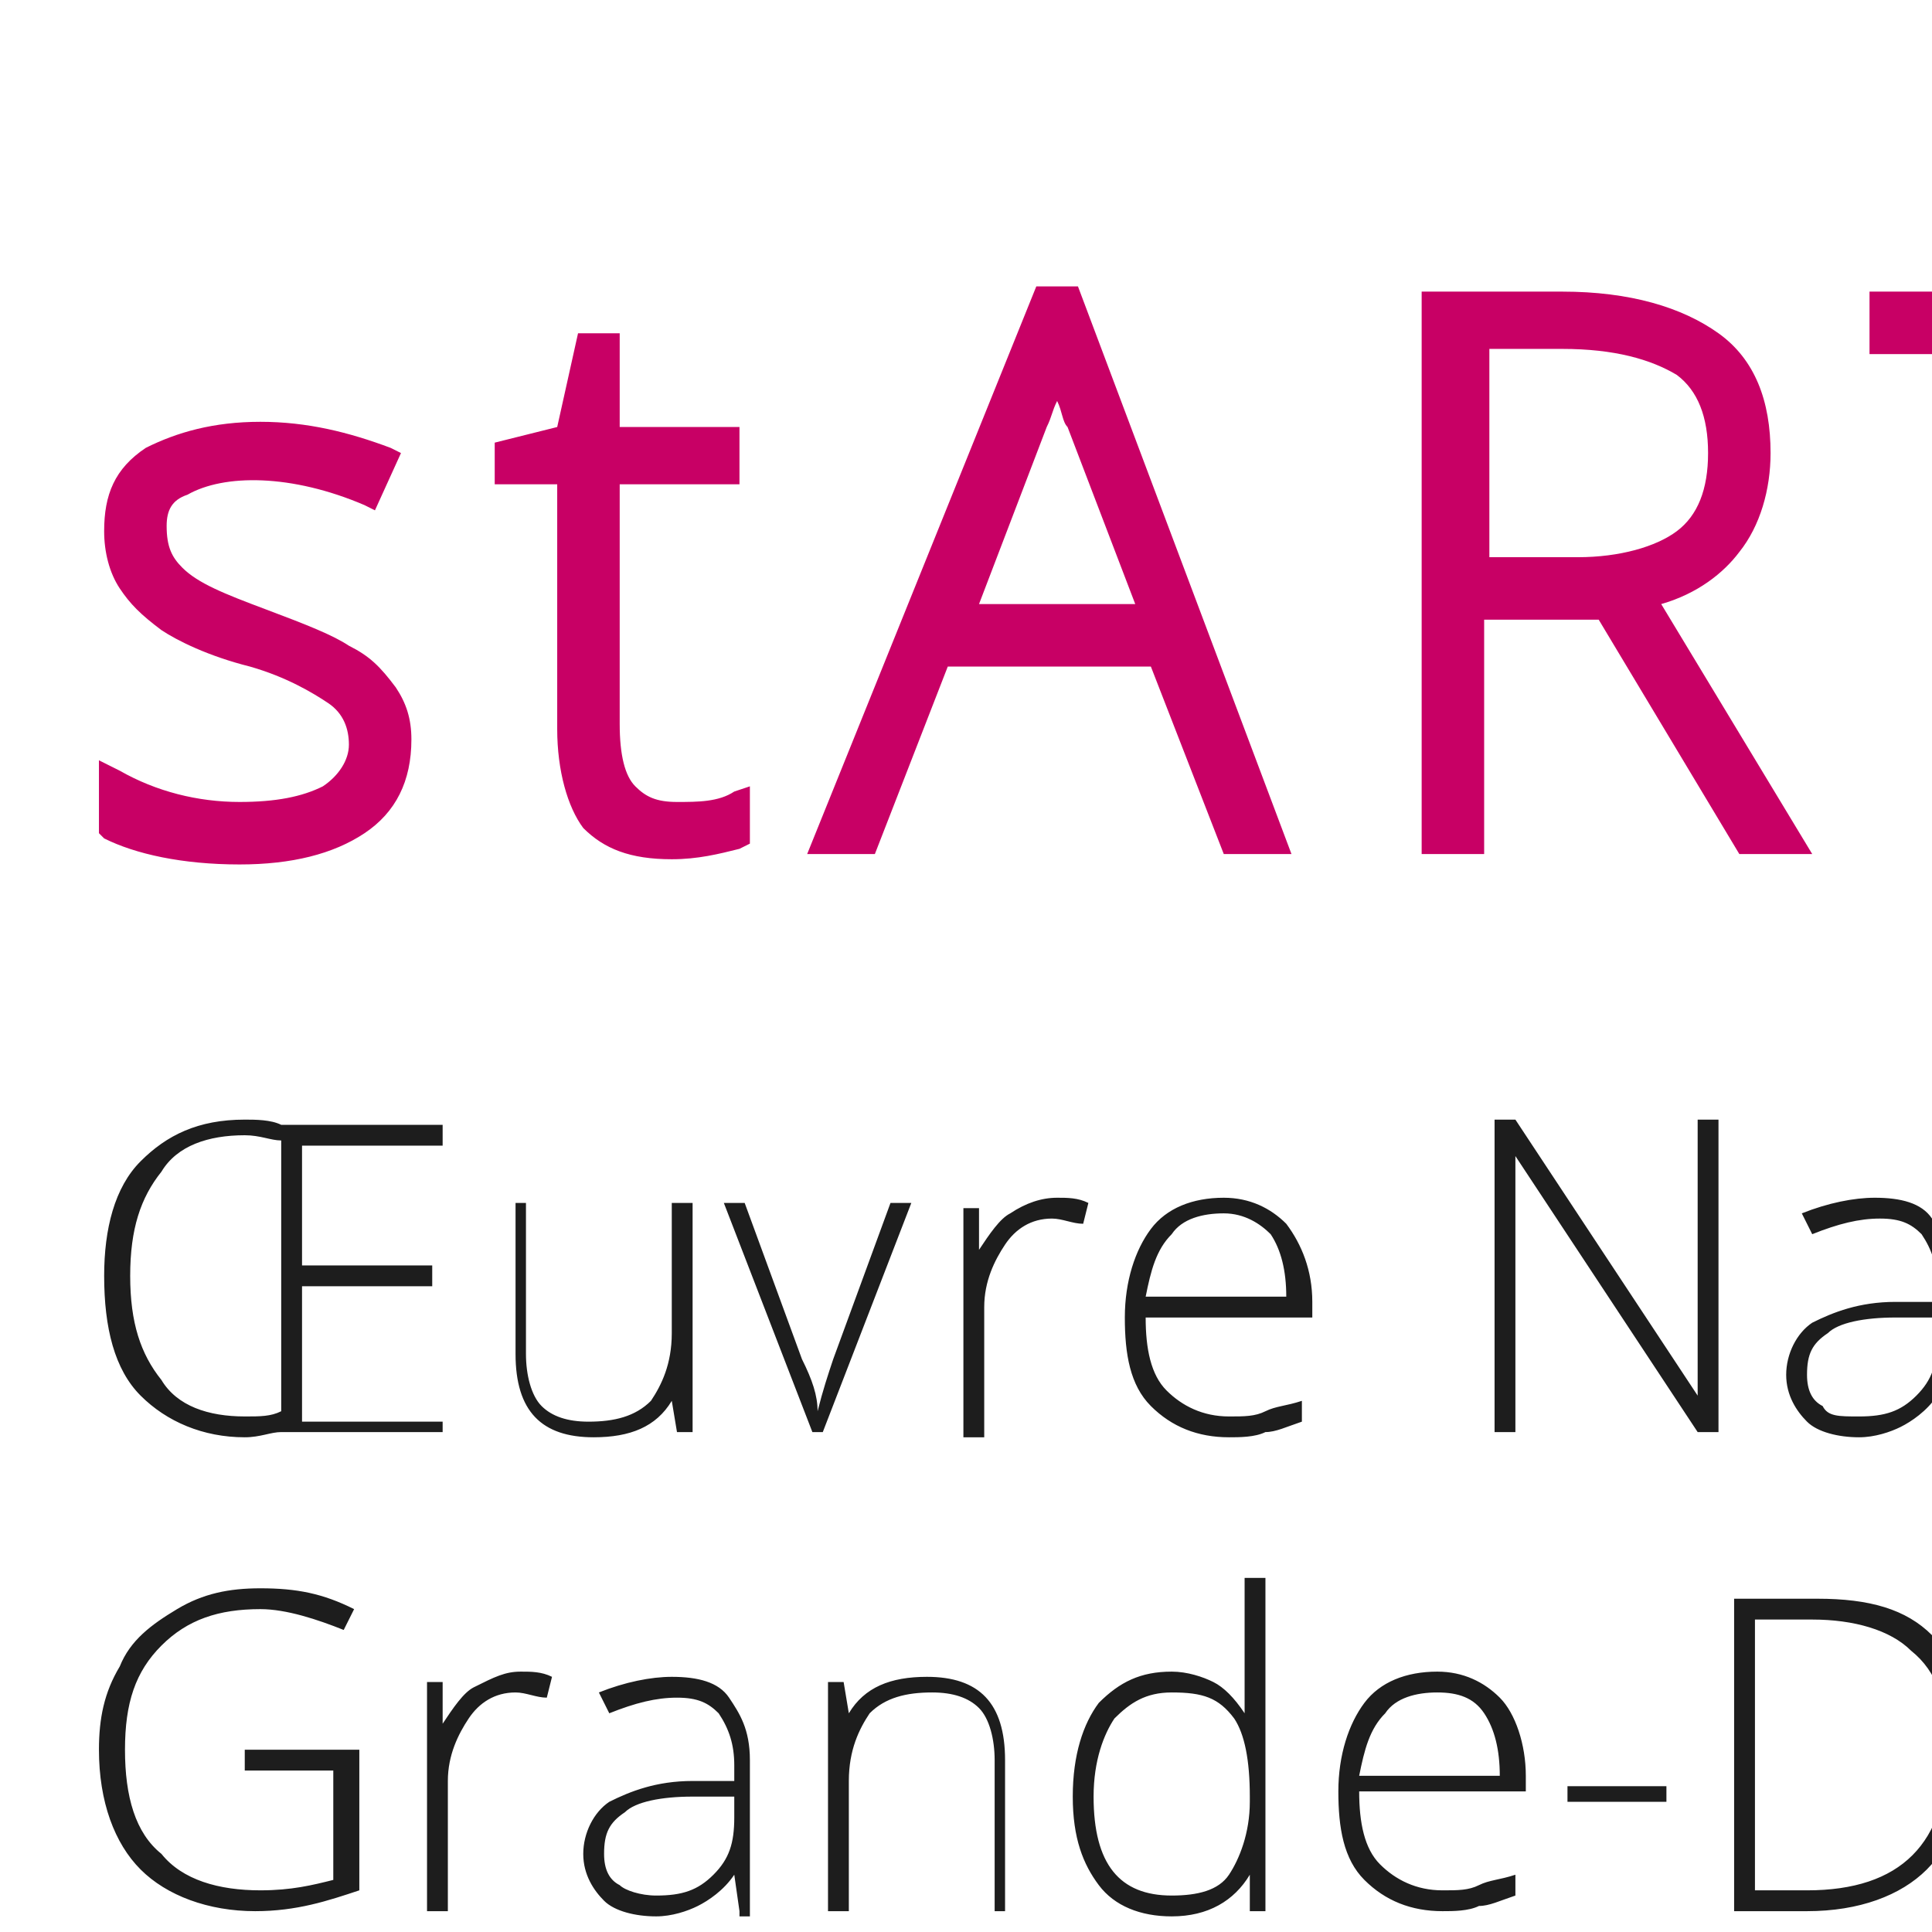 <?xml version="1.0" encoding="UTF-8"?>
<svg preserveAspectRatio="xMidYMid slice" width="2px" height="2px" xmlns="http://www.w3.org/2000/svg" viewBox="0 0 177.7 37.1">
  <path d="m12.2 36.2c.8.3 1.6.5 2.4.7 1.3.1 2.7.2 4 .2 1.4 0 2.8-.1 4.2-.2.8-.2 1.6-.4 2.4-.7-4.5.5-8.9.5-13 0zm-3.1-1.5c.4.3.9.5 1.3.7 2.9.5 6 .8 9.2.8 2.1 0 4.3-.1 6.5-.4.5-.2 1-.4 1.4-.7-6.6 1.1-12.8.7-18.4-.4zm-2.3-1.6c.3.3.6.5 1 .7 4 .9 8.3 1.5 12.9 1.5 2.4 0 4.9-.2 7.4-.5.4-.2.7-.4 1.1-.6-8.3 1.4-15.9.6-22.4-1.1z" fill="#c80065"></path>
  <path d="m5.1 31.6.7.7c4.7 1.4 10.1 2.3 15.8 2.3 2.5 0 5.1-.2 7.8-.6.3-.2.5-.4.8-.6-9.3 1.6-17.9.4-25.1-1.8z" fill="#c80065"></path>
  <path d="m3.8 30c.2.2.3.4.5.7 5.3 1.8 11.6 3.1 18.3 3.1 2.6 0 5.2-.2 7.9-.6l.6-.6c-10.3 1.7-19.7 0-27.3-2.6z" fill="#c80065"></path>
  <path d="m2.7 28.4c.1.2.2.4.4.6 5.8 2.2 12.8 3.9 20.5 3.9 2.5 0 5.1-.2 7.8-.6l.6-.6c-11.2 1.9-21.4-.3-29.3-3.3z" fill="#c80065"></path>
  <path d="m1.9 26.9.3.6c6.1 2.5 13.8 4.6 22.4 4.6 2.5 0 5-.2 7.6-.6.2-.2.3-.4.5-.5-12 1.9-22.8-.8-30.8-4.1z" fill="#c80065"></path>
  <path d="m1.2 25.4c.1.2.1.4.2.6 6.4 2.8 14.8 5.3 24.2 5.3 2.4 0 4.8-.2 7.3-.5.1-.2.3-.4.4-.5-12.7 1.9-24-1.3-32.1-4.9z" fill="#c80065"></path>
  <path d="m.7 23.8c.1.2.1.4.2.6 6.5 3.1 15.5 6 25.8 6 2.2 0 4.5-.1 6.9-.5.1-.2.3-.4.4-.5-13.4 2-25.3-1.7-33.3-5.6z" fill="#c80065"></path>
  <path d="m.4 22.4c0 .2.1.4.1.6 6.6 3.3 16.2 6.7 27.2 6.7 2.1 0 4.2-.1 6.4-.4.1-.2.2-.3.3-.5-13.9 1.8-26.1-2.5-34-6.4z" fill="#c80065"></path>
  <path d="m.2 21.5c6.7 3.5 16.7 7.4 28.4 7.4 1.9 0 3.9-.1 5.9-.3.1-.2.2-.3.3-.5-14.4 1.7-27-3-34.7-7.1.1.1.1.3.1.5z" fill="#c80065"></path>
  <path d="m.1 20c3.6 1.9 8.2 4.1 13.8 5.7-.3-.2-.6-.5-.9-.7-5.2-1.6-9.6-3.7-13-5.5 0 .2.1.4.1.5zm35.2 7.2c-5 .5-9.7.3-14.1-.4l-1.2.3c3.1.6 6.3.9 9.8.9 1.7 0 3.5-.1 5.3-.3 0-.1.1-.3.2-.5zm-35.3-8.6c3.1 1.8 7.2 3.8 12.2 5.4-.2-.2-.3-.4-.4-.6-4.8-1.6-8.8-3.6-11.8-5.3z" fill="#c80065"></path>
  <path d="m35.6 26.5c-4.5.4-8.8.2-12.8-.3-.2.1-.5.3-.7.4 2.7.4 5.6.7 8.6.7 1.5 0 3.1-.1 4.7-.2.1-.3.1-.4.2-.6zm-35.5-9.2c2.8 1.7 6.6 3.6 11.2 5.3l-.3-.6c-4.5-1.7-8.2-3.6-10.9-5.3zm35.8 8.4c-4.2.3-8.2.2-12-.4-.2.1-.3.3-.5.4 2.6.4 5.4.6 8.2.6 1.3 0 2.7-.1 4.1-.2.1 0 .2-.2.2-.4zm-11.1-1.2c-.1.1-.2.3-.4.4 2.6.4 5.4.6 8.3.6 1.1 0 2.2 0 3.4-.1.1-.2.1-.3.2-.5-4.1.3-7.9.1-11.5-.4zm-24.6-8.6c2.6 1.6 6.2 3.5 10.6 5.3 0-.2-.1-.4-.1-.5-4.4-1.8-7.9-3.7-10.4-5.3 0 .2-.1.4-.1.5zm25.2 7.7c-.1.1-.2.3-.3.4 2.7.4 5.6.7 8.5.7.9 0 1.8 0 2.6-.1.1-.2.1-.3.2-.5-3.8.3-7.5.1-11-.5zm-25-9c2.4 1.5 5.8 3.5 10.1 5.2v-.5c-4.2-1.8-7.6-3.7-9.9-5.2-.1.2-.1.4-.2.5z" fill="#c80065"></path>
  <path d="m26 22.8c-.1.1-.2.3-.2.4 2.9.5 5.8.8 9 .8h1.9c0-.2.1-.3.1-.5-3.9.1-7.5-.2-10.8-.7zm-25.1-9.9c0 .2-.1.3-.1.5 2.2 1.4 5.5 3.4 9.7 5.2v-.5c-4.2-1.9-7.5-3.8-9.6-5.2zm.4-1.2c-.1.1-.1.3-.2.5 2 1.4 5.2 3.3 9.4 5.2 0-.2 0-.3.1-.5-4.1-1.9-7.3-3.9-9.3-5.2zm25 10.1c-.1.2-.1.3-.2.4 3 .5 6.2.8 9.5.8h1.1c0-.2.1-.3.1-.5-3.6.2-7.1-.1-10.5-.7zm.3-.9c0 .2-.1.3-.1.5 3.2.6 6.6 1 10.2 1h.3c0-.2 0-.3.1-.5-3.7-.1-7.2-.4-10.5-1zm-24.8-10.4c-.1.1-.1.3-.2.4 1.8 1.3 5 3.3 9.1 5.2 0-.2.1-.3.1-.4-4-1.9-7.2-3.9-9-5.2zm.6-1.1c-.1.1-.2.3-.2.4 1.7 1.2 4.8 3.2 9 5.2.1-.1.1-.3.2-.4-4.3-2-7.4-4-9-5.2zm34.8 11.6c-3.6 0-7.1-.4-10.4-1.1 0 .2 0 .3-.1.5 3.3.7 6.7 1.1 10.4 1.1 0-.2 0-.3.1-.5zm0-.8c-3.7-.1-7.1-.6-10.4-1.3v.5c3.3.7 6.7 1.2 10.4 1.3zm-34.2-11.9c0 .2-.1.3-.2.4 1.5 1.1 4.6 3.1 8.9 5.3.1-.1.2-.3.2-.4-4.3-2.1-7.4-4.2-8.9-5.3zm.8-1c-.1.1-.2.3-.3.4 1.3 1 4.4 3.1 8.8 5.3.1-.1.2-.2.3-.4-4.4-2.2-7.5-4.3-8.8-5.3zm33.5 12c-3.7-.2-7.2-.7-10.5-1.5v.5c3.2.8 6.7 1.3 10.4 1.5.1-.2.1-.3.1-.5zm-32.7-13c-.1.2-.3.3-.3.4 1.2.9 4.3 3.1 8.9 5.4.1-.1.3-.2.4-.3-4.7-2.3-7.9-4.6-9-5.5zm32.7 12.4v-.2c-3.8-.2-7.3-.9-10.6-1.7 0 .2.1.3.1.5 3.3.8 6.8 1.4 10.5 1.7z" fill="#c80065"></path>
  <path d="m37.3 17.6c-3.9-.3-7.5-1.1-10.9-2 .1.2.1.3.2.5 3.3.9 6.9 1.6 10.8 1.9-.1-.1-.1-.3-.1-.4zm-23.1-6.3c.2-.1.3-.2.5-.3-5-2.5-8.3-4.8-9.3-5.6-.1.1-.2.2-.3.4 1 .7 4.2 3.1 9.1 5.5z" fill="#c80065"></path>
  <path d="m15.5 10.7c.2-.1.4-.2.6-.2-5.3-2.6-8.8-5.1-9.8-5.9l-.3.3c.9.7 4.3 3.2 9.5 5.8zm21.7 5.9c-4.1-.4-7.9-1.3-11.4-2.4l.3.6c3.4 1 7.2 1.9 11.2 2.3-.1-.2-.1-.3-.1-.5z" fill="#c80065"></path>
  <path d="m17.3 10.2c.3 0 .6-.1.9-.1-5.9-2.7-9.8-5.5-10.8-6.4-.2.1-.3.2-.4.3.9.7 4.6 3.5 10.3 6.2zm19.8 5.5c-4.5-.6-8.6-1.6-12.3-2.9.2.2.4.4.5.7 3.6 1.2 7.6 2.2 11.8 2.7z" fill="#c80065"></path>
  <path d="m36.9 14.7c-15.2-2.2-26.3-10.1-28.4-11.7-.2.1-.3.1-.5.2 1.1.8 5.4 4 12 7 1.3.2 2.5.7 3.5 1.5 3.9 1.5 8.5 2.8 13.4 3.5.1-.2 0-.3 0-.5z" fill="#c80065"></path>
  <path d="m36.6 13.7c-14.2-2.4-24.6-9.6-27-11.4-.1.1-.3.1-.4.2 2.2 1.6 12.9 9.2 27.6 11.6-.1-.1-.1-.2-.2-.4z" fill="#c80065"></path>
  <path d="m36.3 12.6c-13.1-2.5-22.7-9-25.4-11-.2.1-.3.1-.5.2 2.5 1.9 12.5 8.7 26.1 11.3 0-.1-.1-.3-.2-.5z" fill="#c80065"></path>
  <path d="m35.9 11.5c-11.8-2.5-20.6-8.2-23.6-10.4-.2.1-.4.1-.5.2 2.9 2.1 12 8.1 24.4 10.7-.1-.1-.2-.3-.3-.5z" fill="#c80065"></path>
  <path d="m35.4 10.3c-10.5-2.5-18.3-7.4-21.6-9.7-.2.1-.4.1-.6.1 3.1 2.3 11.4 7.5 22.5 10.2z" fill="#c80065"></path>
  <path d="m34.7 9.1c-9-2.5-15.9-6.5-19.3-8.8-.2 0-.5.1-.7.1 3.3 2.3 10.6 6.7 20.3 9.3 0-.2-.2-.4-.3-.6z" fill="#c80065"></path>
  <path d="m33.8 7.7c-7.3-2.3-13.1-5.5-16.5-7.7-.3 0-.5 0-.8.1 3.4 2.2 9.6 5.8 17.7 8.2-.1-.2-.2-.4-.4-.6z" fill="#c80065"></path>
  <path d="m32.6 6.2c-5.4-1.9-9.9-4.3-12.9-6.1h-1c3.2 2 8.2 4.7 14.5 6.9-.2-.4-.4-.6-.6-.8zm-2-2c-3-1.2-5.6-2.5-7.8-3.7-.4-.1-.9-.2-1.3-.2 2.6 1.5 6 3.3 10.1 4.9z" fill="#c80065"></path>
  <g fill="#c99e88">
    <path d="m27.2 16.1c1.2-.1 6.3-.5 12.8-2.3h-1.8c-5.5 1.4-9.7 1.8-11 1.9zm30.3-10.9c-2.8 2-5.7 3.5-8.5 4.8.2.1.3.2.5.3 2.7-1.3 5.5-2.8 8.3-4.7-.1-.1-.2-.2-.3-.4zm-30.4 12.1c1.7-.1 8.5-.7 16.7-3.6h-1.4c-7.5 2.5-13.5 3-15.2 3.1-.1.2-.1.4-.1.5zm31-11.4c-2.7 1.9-5.5 3.5-8.2 4.8.1.1.3.2.4.3 2.7-1.3 5.5-2.9 8.2-4.8-.2 0-.3-.1-.4-.3zm.6.8c-2.7 1.9-5.4 3.5-8.1 4.9.1.1.2.2.3.4 2.7-1.4 5.4-3 8.1-5z"></path>
    <path d="m45.6 13.7c-8.8 3.5-16.4 4.3-18.6 4.4v.5c2.3-.2 10.4-1 19.8-4.8h-1.2zm13.6-6.3c-2.7 2-5.4 3.7-8.1 5 .1.1.1.3.2.4 2.7-1.4 5.5-3.1 8.1-5.1 0-.1-.1-.2-.2-.3z"></path>
    <path d="m27.1 19.8c2.9-.2 12.2-1.3 22.4-6.1h-1.1c-9.7 4.4-18.5 5.4-21.3 5.6z"></path>
    <path d="m27.3 21.1c4.5-.4 19.6-2.4 32.7-12.5-.1-.1-.1-.3-.2-.4-2.7 2.1-5.5 3.8-8.2 5.3 0 .1.1.2.1.4h-.8c-10.3 5.3-20.2 6.6-23.6 6.9-.1 0-.1.1 0 .3z"></path>
    <path d="m27.5 22.3c5-.5 20-2.8 32.9-13-.1-.1-.1-.3-.2-.4-12.8 10.3-27.8 12.5-32.7 13-.1.1-.1.3 0 .4z"></path>
    <path d="m60.5 9.7c-7.7 6.3-16.2 9.7-22.9 11.5h1.7c6.5-1.9 14.3-5.3 21.4-11.1-.1-.2-.1-.3-.2-.4zm-32.7 13.8c2.1-.2 5.6-.7 9.8-1.9 0-.1-.1-.3-.1-.4-4.2 1.1-7.7 1.6-9.8 1.9 0 .1 0 .3.1.4zm.3 1.2c2.3-.3 5.7-.8 9.8-2-.1-.1-.1-.3-.2-.4-4.1 1.1-7.5 1.7-9.8 1.9.1.2.2.4.2.5z"></path>
    <path d="m60.8 10.4c-6.3 5.4-13.3 8.7-19.3 10.7h1.4c5.8-2.1 12.2-5.3 18.1-10.3-.1 0-.1-.2-.2-.4z"></path>
    <path d="m61.1 11.3c-5.3 4.6-11.1 7.8-16.4 9.9h1.2c5-2.1 10.4-5.2 15.4-9.4-.1-.2-.1-.4-.2-.5zm-32.5 14.6c2.4-.3 5.8-.9 9.8-2.1-.1-.1-.1-.3-.2-.4-4 1.1-7.4 1.7-9.8 2 .1.2.1.4.2.5zm.6 1.2c2.5-.4 6-1 9.9-2.2-.1-.1-.2-.3-.3-.4-3.9 1.2-7.4 1.8-9.8 2.2 0 .1.1.2.2.4z"></path>
    <path d="m61.4 12.1c-4.5 4-9.3 6.9-14 9.1h1.1c4.3-2.1 8.8-4.9 13-8.6 0-.2-.1-.3-.1-.5zm-31.6 16.1c2.7-.4 6.2-1.2 10.1-2.4l-.4-.4c-3.9 1.2-7.4 2-10 2.4.1.1.2.3.3.4z"></path>
    <path d="m61.6 13c-3.8 3.4-7.8 6.1-11.8 8.2h1c3.7-2 7.4-4.5 10.9-7.7 0-.2 0-.4-.1-.5zm-31 16.3c2.8-.5 6.4-1.3 10.4-2.7-.2-.1-.3-.2-.5-.3-3.9 1.3-7.5 2.1-10.3 2.6z"></path>
    <path d="m61.8 13.9c-3.2 3-6.5 5.3-9.9 7.3h.9c3.1-1.8 6.2-4.1 9.1-6.7-.1-.2-.1-.4-.1-.6zm-30.4 16.5c3.1-.6 6.8-1.5 11-3.1l-.6-.3c-4 1.5-7.7 2.4-10.7 2.9.1.2.2.4.3.5zm30.5-15.6c-2.6 2.5-5.4 4.6-8.2 6.4h.9c2.5-1.6 5-3.5 7.3-5.7zm-29.5 16.6c3.3-.7 7.3-1.8 11.6-3.6-.3-.1-.5-.1-.7-.2-4.2 1.7-8.1 2.7-11.3 3.4.1.2.2.3.4.4zm29.6-15.4v-.2c-2.1 2-4.3 3.8-6.5 5.4h.8c2-1.4 3.9-3 5.7-4.7zm-16 12.2c-.3 0-.6-.1-.9-.1-4.4 1.9-8.6 3.2-12.1 4 .1.1.3.2.4.4 3.7-.9 8-2.3 12.6-4.3zm16-11.3c-1.6 1.6-3.3 3-5 4.3h.8c1.4-1.1 2.9-2.3 4.2-3.7zm-.1 1c-1.2 1.2-2.4 2.2-3.6 3.3h.7c1-.8 1.9-1.7 2.9-2.6zm-13.5 10.3h-1.1c-4.7 2.3-9.3 3.8-13.2 4.8.2.1.3.2.5.3 4.1-1 8.9-2.6 13.8-5.1zm2.6-.3c-.4.1-.8.1-1.2.2-5 2.8-10 4.6-14.3 5.7.2.1.4.2.5.3 4.4-1.2 9.7-3.1 15-6.2zm10.9-8.9c-.8.7-1.5 1.5-2.3 2.1h.7c.5-.5 1-.9 1.5-1.4 0-.2.1-.4.1-.7zm-.2 1.2c-.3.3-.6.6-1 .9h.5l.4-.4c0-.1.1-.3.1-.5z"></path>
    <path d="m53.9 27.2c-.5.2-1 .3-1.5.4-5.4 3.4-10.9 5.6-15.6 7l.6.3c5-1.5 10.9-3.9 16.5-7.7z"></path>
    <path d="m57.6 25.6c-.7.4-1.4.7-2.1 1-5.8 4.3-11.9 7-17.2 8.8l.6.3c5.9-2 12.6-5.1 18.7-10.1z"></path>
    <path d="m60.7 24-.2-.2-.9.6c-6.3 5.7-13.3 9.3-19.6 11.6.2.1.5.2.7.2 6.4-2.4 13.6-6.2 20-12.2z"></path>
    <path d="m60.8 24.9v-.6c-6 5.9-12.8 9.8-19.1 12.3.3.1.5.1.8.2 6.1-2.6 12.6-6.3 18.3-11.9z"></path>
    <path d="m60.8 25.9v-.6c-5.4 5.4-11.4 9.1-17.1 11.6.3 0 .6.1.9.1 5.4-2.5 11.1-6 16.2-11.1z"></path>
    <path d="m60.8 27v-.6c-4.7 4.8-10 8.2-15.1 10.7h.9c4.9-2.4 9.8-5.7 14.2-10.1z"></path>
    <path d="m60.8 28v-.7c-4.1 4.2-8.5 7.4-13 9.8h1c4.2-2.3 8.3-5.3 12-9.1z"></path>
    <path d="m60.8 28.4c-3.4 3.5-7 6.3-10.7 8.6.3 0 .7-.1 1-.1 3.3-2.1 6.6-4.7 9.7-7.8z"></path>
    <path d="m60.8 29.4c-2.7 2.8-5.6 5.2-8.5 7.3.4-.1.8-.2 1.2-.2 2.5-1.8 5-3.9 7.4-6.3v-.8zm0 1.1c-2 2.1-4.1 4-6.3 5.7.4-.1.8-.2 1.2-.4 1.7-1.4 3.4-3 5.1-4.7zm0 1c-1.3 1.4-2.7 2.8-4.1 4 .4-.2.8-.3 1.2-.5 1-.9 1.9-1.8 2.9-2.8zm0 1.7v-.7c-.6.7-1.3 1.4-2 2 .5-.2 1-.5 1.4-.8.3-.1.5-.3.6-.5z"></path>
    <path d="m38.5 12.5c-5.6 1.4-9.8 1.8-11 1.9 0 .2-.1.3-.1.5 1-.1 5.2-.4 10.8-1.8 0-.3.1-.4.3-.6zm9.2-3.1.6.3c2.9-1.2 5.9-2.8 8.9-4.7l-.3-.3c-3.1 1.8-6.2 3.4-9.2 4.7z"></path>
    <path d="m39.6 11c-6 1.6-10.6 2-11.9 2.1 0 .2-.1.3-.1.5 1.1-.1 5.6-.4 11.5-1.9.1-.3.3-.5.5-.7zm6.2-2c.3 0 .6.1.9.1 3.2-1.2 6.5-2.8 9.8-4.9-.1-.1-.3-.2-.4-.3-3.5 2.2-7 3.8-10.3 5.1z"></path>
    <path d="m28.1 11.8c-.1.2-.1.3-.2.5 1.4-.1 6.6-.5 13.2-2.5.7-.3 1.4-.6 2.4-.7 3.8-1.3 8-3 12.2-5.5-.1-.1-.2-.2-.4-.3-12.2 7.1-24.5 8.3-27.2 8.5z"></path>
    <path d="m28.6 10.5c-.1.2-.1.3-.2.5 2.8-.2 14.5-1.4 26.5-8.1-.1-.1-.3-.2-.4-.3-11.5 6.4-22.8 7.7-25.9 7.9z"></path>
    <path d="m29.2 9.2c-.1.1-.2.3-.2.5 3.2-.3 13.9-1.5 24.9-7.4-.2-.1-.3-.2-.5-.3-10.6 5.6-20.7 6.9-24.2 7.2z"></path>
    <path d="m30 7.9c-.1.2-.2.3-.3.5 3.5-.3 13-1.6 23.1-6.7-.2-.1-.3-.2-.5-.3-9.6 4.8-18.6 6.1-22.3 6.5z"></path>
    <path d="m30.9 6.5c-.1.2-.2.3-.4.5 3.8-.4 12-1.7 20.9-5.9-.2-.1-.4-.2-.6-.2-8.3 3.9-16 5.2-19.9 5.6z"></path>
    <path d="m32.2 5.1-.5.5c3.8-.5 10.7-1.7 18.3-5-.2-.1-.5-.1-.7-.2-7 3-13.3 4.2-17.1 4.7zm11.7-5c-2.6.8-5.1 1.4-7.2 1.8-.5.2-.9.5-1.3.7 2.8-.5 6.3-1.3 10.1-2.6h-.3c-.4 0-.8 0-1.3.1z"></path>
    <path d="m33.9 3.6c-.3.2-.5.4-.8.6 3.5-.5 9-1.6 15-4-.3 0-.6-.1-.9-.1-5.2 2-9.9 3-13.3 3.5z"></path>
  </g>
  <path d="m78.8 27.5h-3.1c-.2 0-.4.1-.7.1-.8 0-1.5-.3-2-.8s-.7-1.3-.7-2.3c0-.9.2-1.7.7-2.2s1.1-.8 2-.8c.2 0 .5 0 .7.1h3.1v.4h-2.7v2.3h2.5v.4h-2.5v2.6h2.7zm-3.8-.3c.3 0 .5 0 .7-.1v-5.2c-.2 0-.4-.1-.7-.1-.7 0-1.3.2-1.6.7-.4.5-.6 1.1-.6 2s.2 1.5.6 2c.3.5.9.7 1.6.7zm5.4-4.1v2.9c0 .4.1.8.3 1s.5.3.9.3c.5 0 .9-.1 1.2-.4.2-.3.4-.7.4-1.3v-2.5h.4v4.4h-.3l-.1-.6c-.3.5-.8.7-1.5.7-1 0-1.5-.5-1.5-1.6v-2.9zm5.5 4.4-1.7-4.4h.4l1.1 3c.2.4.3.7.3 1 .1-.4.2-.7.3-1l1.1-3h.4l-1.7 4.4zm4.7-4.5c.2 0 .4 0 .6.1l-.1.4c-.2 0-.4-.1-.6-.1-.4 0-.7.2-.9.5s-.4.7-.4 1.2v2.5h-.4v-4.4h.3v.8c.2-.3.4-.6.6-.7.3-.2.6-.3.9-.3zm3.3 4.6c-.6 0-1.1-.2-1.5-.6s-.5-1-.5-1.7.2-1.3.5-1.7.8-.6 1.4-.6c.5 0 .9.2 1.2.5.3.4.5.9.5 1.5v.3h-3.2c0 .6.1 1.1.4 1.4s.7.5 1.2.5c.3 0 .5 0 .7-.1s.4-.1.7-.2v.4c-.3.1-.5.2-.7.2-.2.1-.5.1-.7.1zm-.1-4.3c-.4 0-.8.1-1 .4-.3.3-.4.7-.5 1.2h2.7c0-.5-.1-.9-.3-1.2-.2-.2-.5-.4-.9-.4zm9.5 4.2h-.4l-3.5-5.3v5.3h-.4v-6h.4l3.5 5.3v-5.3h.4zm4.3 0-.1-.7c-.2.3-.5.5-.7.6s-.5.2-.8.2c-.4 0-.8-.1-1-.3s-.4-.5-.4-.9.2-.8.5-1c.4-.2.9-.4 1.6-.4h.8v-.3c0-.4-.1-.7-.3-1-.2-.2-.4-.3-.8-.3s-.8.1-1.3.3l-.2-.4c.5-.2 1-.3 1.4-.3.5 0 .9.1 1.1.4s.4.6.4 1.2v3h-.2zm-1.6-.3c.5 0 .8-.1 1.1-.4s.4-.6.4-1.1v-.4h-.8c-.6 0-1.1.1-1.3.3-.3.2-.4.4-.4.8 0 .3.1.5.3.6.1.2.3.2.7.2zm4.5 0c.3 0 .5 0 .7-.1v.3c-.2.1-.4.1-.7.1-.4 0-.7-.1-.9-.3s-.3-.5-.3-1v-2.9h-.7v-.2l.7-.2.2-1h.2v1.1h1.3v.4h-1.3v2.8c0 .3.1.6.2.8.2.2.3.2.6.2zm1.6-5.4c0-.3.1-.4.3-.4.1 0 .2 0 .2.1s.1.2.1.3 0 .2-.1.3c0 .1-.1.1-.2.1-.2 0-.3-.1-.3-.4zm.4 5.7h-.4v-4.4h.4zm5.2-2.2c0 .7-.2 1.3-.5 1.7-.4.4-.8.6-1.5.6-.4 0-.7-.1-1-.3s-.5-.5-.7-.8c-.2-.4-.2-.8-.2-1.2 0-.7.2-1.3.5-1.7.4-.4.8-.6 1.4-.6s1.1.2 1.4.6c.4.4.6 1 .6 1.7zm-3.5 0c0 .6.1 1.1.4 1.4s.6.5 1.1.5.9-.2 1.1-.5c.3-.3.4-.8.4-1.4s-.1-1.1-.4-1.4-.7-.5-1.1-.5c-.5 0-.9.2-1.1.5-.3.3-.4.8-.4 1.4zm7.8 2.2v-2.9c0-.4-.1-.8-.3-1s-.5-.3-.9-.3c-.5 0-.9.1-1.2.4-.2.3-.4.7-.4 1.3v2.5h-.4v-4.4h.3l.1.6c.3-.5.8-.7 1.5-.7 1 0 1.5.5 1.5 1.6v2.9zm4.6 0-.1-.7c-.2.3-.5.5-.7.6s-.5.2-.8.2c-.4 0-.8-.1-1-.3s-.4-.5-.4-.9.2-.8.5-1c.4-.2.9-.4 1.6-.4h.8v-.3c0-.4-.1-.7-.3-1-.2-.2-.4-.3-.8-.3s-.8.1-1.3.3l-.2-.4c.5-.2 1-.3 1.4-.3.5 0 .9.1 1.1.4s.4.6.4 1.2v3h-.2zm-1.7-.3c.5 0 .8-.1 1.1-.4s.4-.6.4-1.1v-.4h-.8c-.6 0-1.1.1-1.3.3-.3.2-.4.4-.4.8 0 .3.1.5.3.6.2.2.4.2.7.2zm3.8.3h-.4v-6.4h.4zm3.3.1c-.6 0-1.1-.2-1.5-.6s-.5-1-.5-1.7.2-1.3.5-1.7.8-.6 1.4-.6c.5 0 .9.2 1.2.5.3.4.5.9.5 1.5v.3h-3.2c0 .6.1 1.1.4 1.4s.7.5 1.2.5c.3 0 .5 0 .7-.1.2 0 .4-.1.7-.2v.4c-.3.1-.5.2-.7.2-.2.1-.4.1-.7.1zm-.1-4.3c-.4 0-.8.1-1 .4-.3.3-.4.7-.5 1.2h2.7c0-.5-.1-.9-.3-1.2-.2-.2-.5-.4-.9-.4zm6.7-.3c.3 0 .6.1.8.2s.4.3.6.6v-2.6h.4v6.4h-.3l-.1-.7c-.3.5-.8.8-1.5.8-.6 0-1.1-.2-1.4-.6s-.5-.9-.5-1.7.2-1.4.5-1.8c.4-.4.9-.6 1.5-.6zm0 .4c-.5 0-.8.2-1.1.5-.2.3-.4.8-.4 1.5 0 1.3.5 1.9 1.5 1.9.5 0 .9-.1 1.1-.4s.4-.8.4-1.4v-.1c0-.7-.1-1.2-.3-1.5-.3-.4-.7-.5-1.2-.5zm5.2 4.2c-.6 0-1.1-.2-1.5-.6s-.5-1-.5-1.7.2-1.3.5-1.7.8-.6 1.4-.6c.5 0 .9.2 1.2.5.3.4.5.9.5 1.5v.3h-3.2c0 .6.1 1.1.4 1.4s.7.5 1.2.5c.3 0 .5 0 .7-.1s.4-.1.7-.2v.4c-.3.1-.5.2-.7.2-.2.1-.5.1-.7.1zm-.2-4.3c-.4 0-.8.1-1 .4-.3.3-.4.7-.5 1.2h2.7c0-.5-.1-.9-.3-1.2-.2-.2-.5-.4-.9-.4zm8.5 2.7c0 .5-.2.9-.6 1.2s-.9.4-1.5.4c-.7 0-1.3-.1-1.7-.2v-.4c.4.2 1 .3 1.6.3.5 0 .9-.1 1.2-.3s.4-.5.4-.9c0-.2 0-.4-.1-.6-.1-.1-.3-.3-.5-.4s-.5-.3-.9-.4c-.6-.2-1-.4-1.3-.7-.2-.2-.4-.6-.4-1s.2-.8.5-1.1c.4-.3.8-.4 1.4-.4s1.1.1 1.6.3l-.2.4c-.5-.2-1-.3-1.4-.3s-.8.1-1.1.3-.4.5-.4.8c0 .2 0 .4.1.5s.2.3.4.4.5.2.9.4c.5.2.8.3 1.1.5.2.2.4.3.5.5.4.2.4.4.4.7zm3 1.6c-.6 0-1.1-.2-1.5-.6s-.5-1-.5-1.7.2-1.3.5-1.7.8-.6 1.4-.6c.5 0 .9.2 1.2.5.3.4.5.9.5 1.5v.3h-3.2c0 .6.1 1.1.4 1.4s.7.5 1.2.5c.3 0 .5 0 .7-.1s.4-.1.7-.2v.4c-.3.1-.5.2-.7.2-.2.1-.4.1-.7.1zm-.1-4.3c-.4 0-.8.1-1 .4-.3.3-.4.7-.5 1.2h2.7c0-.5-.1-.9-.3-1.2-.2-.2-.5-.4-.9-.4zm4.7 4.3c-.6 0-1.1-.2-1.5-.6s-.5-1-.5-1.7.2-1.3.6-1.7.9-.6 1.5-.6c.4 0 .8.1 1.1.2l-.1.4c-.4-.1-.7-.2-1-.2-.5 0-1 .2-1.2.5-.3.3-.4.8-.4 1.5 0 .6.1 1.1.4 1.4s.7.5 1.2.5c.4 0 .8-.1 1.1-.2v.4c-.4 0-.8.1-1.2.1zm5.9-2.3c0 .7-.2 1.3-.5 1.7-.4.4-.8.6-1.5.6-.4 0-.7-.1-1-.3s-.5-.5-.7-.8c-.2-.4-.2-.8-.2-1.2 0-.7.2-1.3.5-1.7.4-.4.8-.6 1.4-.6s1.1.2 1.4.6c.4.4.6 1 .6 1.7zm-3.6 0c0 .6.1 1.1.4 1.4s.6.5 1.1.5.9-.2 1.1-.5c.3-.3.4-.8.4-1.4s-.1-1.1-.4-1.4-.7-.5-1.1-.5c-.5 0-.9.2-1.1.5s-.4.8-.4 1.4zm5.1-2.2v2.9c0 .4.1.8.3 1s.5.3.9.3c.5 0 .9-.1 1.2-.4.2-.3.4-.7.4-1.3v-2.5h.4v4.4h-.3l-.1-.6c-.3.5-.8.7-1.5.7-1 0-1.5-.5-1.5-1.6v-2.9zm6.4-.1c.2 0 .4 0 .6.1l-.1.4c-.2 0-.4-.1-.6-.1-.4 0-.7.2-.9.5s-.4.7-.4 1.2v2.5h-.4v-4.4h.3v.8c.2-.3.4-.6.6-.7s.6-.3.9-.3zm4.2 3.4c0 .4-.2.7-.5.9s-.7.3-1.3.3-1.1-.1-1.4-.3v-.4c.4.2.9.3 1.4.3.4 0 .8-.1 1-.2s.3-.3.3-.6c0-.2-.1-.4-.3-.6s-.5-.3-.9-.4c-.4-.2-.8-.3-.9-.4-.2-.1-.3-.2-.4-.4-.1-.1-.1-.3-.1-.5 0-.3.1-.6.4-.8s.7-.3 1.2-.3.9.1 1.4.3l-.2.4c-.4-.2-.8-.3-1.2-.3s-.7.1-.9.2-.3.3-.3.5.1.4.2.6c.2.1.5.3 1 .5.4.1.7.3.9.4s.3.2.4.4c.2 0 .2.2.2.4zm-102.7 7.2h2.2v2.7c-.6.2-1.2.4-2 .4-.9 0-1.7-.3-2.2-.8s-.8-1.3-.8-2.3c0-.6.1-1.1.4-1.6.2-.5.6-.8 1.1-1.1s1-.4 1.6-.4c.7 0 1.2.1 1.8.4l-.2.4c-.5-.2-1.1-.4-1.6-.4-.8 0-1.4.2-1.9.7s-.7 1.1-.7 2 .2 1.6.7 2c.4.5 1.1.7 1.9.7.6 0 1-.1 1.4-.2v-2.1h-1.7zm5.3-1.5c.2 0 .4 0 .6.1l-.1.4c-.2 0-.4-.1-.6-.1-.4 0-.7.2-.9.5s-.4.7-.4 1.2v2.5h-.4v-4.4h.3v.8c.2-.3.4-.6.6-.7.4-.2.6-.3.9-.3zm4.2 4.6-.1-.7c-.2.3-.5.5-.7.6s-.5.2-.8.2c-.4 0-.8-.1-1-.3s-.4-.5-.4-.9.2-.8.5-1c.4-.2.9-.4 1.6-.4h.8v-.3c0-.4-.1-.7-.3-1-.2-.2-.4-.3-.8-.3s-.8.1-1.3.3l-.2-.4c.5-.2 1-.3 1.4-.3.5 0 .9.1 1.1.4s.4.6.4 1.2v3h-.2zm-1.6-.3c.5 0 .8-.1 1.1-.4s.4-.6.4-1.1v-.4h-.8c-.6 0-1.1.1-1.3.3-.3.2-.4.4-.4.8 0 .3.1.5.3.6.1.1.4.2.7.2zm6.5.3v-2.9c0-.4-.1-.8-.3-1s-.5-.3-.9-.3c-.5 0-.9.1-1.2.4-.2.3-.4.7-.4 1.3v2.5h-.4v-4.4h.3l.1.6c.3-.5.8-.7 1.5-.7 1 0 1.5.5 1.5 1.6v2.9zm3.4-4.6c.3 0 .6.1.8.2s.4.3.6.6v-2.6h.4v6.4h-.3v-.7c-.3.5-.8.8-1.5.8-.6 0-1.1-.2-1.4-.6s-.5-.9-.5-1.7.2-1.4.5-1.8c.4-.4.8-.6 1.4-.6zm0 .4c-.5 0-.8.2-1.1.5-.2.3-.4.8-.4 1.5 0 1.3.5 1.9 1.5 1.9.5 0 .9-.1 1.1-.4s.4-.8.4-1.4v-.1c0-.7-.1-1.2-.3-1.5-.3-.4-.6-.5-1.2-.5zm5.2 4.2c-.6 0-1.1-.2-1.5-.6s-.5-1-.5-1.7.2-1.3.5-1.7.8-.6 1.4-.6c.5 0 .9.2 1.2.5s.5.9.5 1.5v.3h-3.2c0 .6.1 1.1.4 1.4s.7.5 1.2.5c.3 0 .5 0 .7-.1s.4-.1.7-.2v.4c-.3.1-.5.2-.7.2-.2.1-.5.1-.7.1zm-.1-4.2c-.4 0-.8.1-1 .4-.3.3-.4.7-.5 1.2h2.7c0-.5-.1-.9-.3-1.2s-.5-.4-.9-.4zm2.5 2.1v-.3h1.9v.3zm7.7-1c0 1-.3 1.8-.8 2.3s-1.3.8-2.3.8h-1.4v-6h1.6c1 0 1.7.2 2.2.7s.7 1.2.7 2.2zm-.4 0c0-.9-.2-1.5-.7-1.9-.4-.4-1.1-.6-1.9-.6h-1.1v5.2h1c1.8 0 2.7-.9 2.7-2.7zm2.1-1.4v2.9c0 .4.1.8.3 1s.5.3.9.3c.5 0 .9-.1 1.2-.4.2-.3.4-.7.4-1.3v-2.5h.4v4.4h-.3l-.1-.6c-.3.5-.8.7-1.5.7-1 0-1.5-.5-1.5-1.6v-2.9zm6.3 4.5c-.6 0-1.1-.2-1.5-.6s-.5-1-.5-1.7.2-1.3.6-1.7.9-.6 1.5-.6c.4 0 .8.1 1.1.2l-.1.4c-.4-.1-.7-.2-1-.2-.5 0-1 .2-1.2.5-.3.3-.4.8-.4 1.5 0 .6.1 1.1.4 1.4s.7.5 1.2.5c.4 0 .8-.1 1.1-.2v.4c-.4.1-.7.1-1.2.1zm5.3 0v-2.9c0-.4-.1-.8-.3-1s-.5-.3-.9-.3c-.5 0-.9.1-1.2.4-.2.3-.4.7-.4 1.3v2.5h-.4v-6.4h.4v2.6c.2-.3.4-.5.6-.6.3-.1.6-.2.9-.2 1 0 1.5.5 1.5 1.6v2.9h-.2zm3.7 0c-.6 0-1.1-.2-1.5-.6s-.5-1-.5-1.7.2-1.3.5-1.7.8-.6 1.4-.6c.5 0 .9.2 1.2.5s.5.9.5 1.5v.3h-3.2c0 .6.1 1.1.4 1.4s.7.5 1.2.5c.3 0 .5 0 .7-.1s.4-.1.7-.2v.4c-.3.1-.5.2-.7.2-.3.1-.5.1-.7.1zm-.2-4.2c-.4 0-.8.1-1 .4-.3.3-.4.7-.5 1.2h2.7c0-.5-.1-.9-.3-1.2s-.5-.4-.9-.4zm5.7 3c0 .4-.2.7-.5.9s-.7.3-1.3.3-1.1-.1-1.4-.3v-.4c.4.2.9.3 1.4.3.4 0 .8-.1 1-.2s.3-.3.3-.6c0-.2-.1-.4-.3-.6s-.5-.3-.9-.4c-.4-.2-.8-.3-.9-.4-.2-.1-.3-.2-.4-.4-.1-.1-.1-.3-.1-.5 0-.3.1-.6.4-.8s.7-.3 1.2-.3.9.1 1.4.3l-.2.4c-.4-.2-.8-.3-1.2-.3s-.7.1-.9.2-.2.3-.2.5.1.4.2.6c.2.1.5.3 1 .5.4.1.7.3.9.4s.3.2.4.4.1.2.1.4zm3.9 0c0 .4-.2.7-.5.9s-.7.3-1.3.3-1.1-.1-1.4-.3v-.4c.4.2.9.3 1.4.3.4 0 .8-.1 1-.2s.3-.3.3-.6c0-.2-.1-.4-.3-.6s-.5-.3-.9-.4c-.4-.2-.8-.3-.9-.4-.2-.1-.3-.2-.4-.4-.1-.1-.1-.3-.1-.5 0-.3.1-.6.4-.8s.7-.3 1.2-.3.9.1 1.4.3l-.2.4c-.4-.2-.8-.3-1.2-.3s-.7.1-.9.2-.3.3-.3.5.1.4.2.6c.2.1.5.3 1 .5.4.1.7.3.9.4s.3.2.4.4c.2 0 .2.2.2.4zm3 1.2c-.6 0-1.1-.2-1.5-.6s-.5-1-.5-1.7.2-1.3.5-1.7.8-.6 1.4-.6c.5 0 .9.2 1.2.5.3.4.5.9.5 1.5v.3h-3.2c0 .6.1 1.1.4 1.4s.7.5 1.2.5c.3 0 .5 0 .7-.1.2 0 .4-.1.7-.2v.4c-.3.1-.5.2-.7.2-.3.1-.5.1-.7.1zm-.2-4.2c-.4 0-.8.1-1 .4-.3.3-.4.7-.5 1.2h2.7c0-.5-.1-.9-.3-1.2s-.5-.4-.9-.4zm7.8-1.5c-.7 0-1.3.2-1.8.7-.4.5-.6 1.1-.6 2s.2 1.5.6 2 1 .7 1.7.7c.5 0 1-.1 1.4-.2v.4c-.4.1-.9.2-1.5.2-.8 0-1.5-.3-2-.8s-.7-1.3-.7-2.3c0-.6.1-1.1.3-1.6s.6-.8 1-1.1.9-.4 1.5-.4 1.1.1 1.6.3l-.2.4c-.4-.2-.8-.3-1.3-.3zm5.6 5.7v-2.9c0-.4-.1-.8-.3-1s-.5-.3-.9-.3c-.5 0-.9.1-1.2.4-.2.3-.4.7-.4 1.3v2.5h-.4v-6.4h.4v2.6c.2-.3.4-.5.6-.6.3-.1.6-.2.9-.2 1 0 1.5.5 1.5 1.6v2.9h-.2zm4.6 0-.1-.7c-.2.3-.5.5-.7.6s-.5.2-.8.2c-.4 0-.8-.1-1-.3s-.4-.5-.4-.9.2-.8.5-1c.4-.2.9-.4 1.6-.4h.8v-.3c0-.4-.1-.7-.3-1-.2-.2-.4-.3-.8-.3s-.8.1-1.3.3l-.2-.4c.5-.2 1-.3 1.4-.3.5 0 .9.1 1.1.4s.4.6.4 1.2v3h-.2zm-1.7-.3c.5 0 .8-.1 1.1-.4s.4-.6.4-1.1v-.4h-.8c-.6 0-1.1.1-1.3.3-.3.2-.4.4-.4.8 0 .3.1.5.3.6s.4.2.7.2zm5.2-4.3c.2 0 .4 0 .6.1l-.1.4c-.2 0-.4-.1-.6-.1-.4 0-.7.2-.9.5s-.4.7-.4 1.2v2.5h-.4v-4.4h.3v.8c.2-.3.4-.6.6-.7.3-.2.6-.3.9-.3zm1.9 4.6h-.4v-6.4h.4zm5.1-2.3c0 .7-.2 1.3-.5 1.7-.4.4-.8.6-1.5.6-.4 0-.7-.1-1-.3s-.5-.5-.7-.8c-.2-.4-.2-.8-.2-1.2 0-.7.2-1.3.5-1.7.4-.4.8-.6 1.4-.6s1.1.2 1.4.6c.5.4.6 1 .6 1.7zm-3.5 0c0 .6.1 1.1.4 1.4s.6.5 1.1.5.9-.2 1.1-.5c.3-.3.4-.8.4-1.4s-.1-1.1-.4-1.4-.7-.5-1.1-.5-.9.2-1.1.5-.4.8-.4 1.4zm5.9 2c.3 0 .5 0 .7-.1v.3c-.2.1-.4.1-.7.1-.4 0-.7-.1-.9-.3s-.3-.5-.3-1v-2.9h-.7v-.2l.7-.2.2-1h.2v1.1h1.3v.4h-1.3v2.8c0 .3.1.6.2.8.2.1.4.2.6.2zm2.9 0c.3 0 .5 0 .7-.1v.3c-.2.1-.4.1-.7.1-.4 0-.7-.1-.9-.3s-.3-.5-.3-1v-2.9h-.7v-.2l.7-.2.2-1h.2v1.1h1.3v.4h-1.3v2.8c0 .3.1.6.2.8.1.1.3.2.6.2zm3.4.3c-.6 0-1.1-.2-1.5-.6s-.5-1-.5-1.7.2-1.3.5-1.7.8-.6 1.4-.6c.5 0 .9.2 1.2.5.3.4.5.9.5 1.5v.3h-3.2c0 .6.1 1.1.4 1.4s.7.5 1.2.5c.3 0 .5 0 .7-.1s.4-.1.7-.2v.4c-.3.1-.5.2-.7.2-.2.1-.5.1-.7.1zm-.1-4.2c-.4 0-.8.1-1 .4-.3.3-.4.7-.5 1.2h2.7c0-.5-.1-.9-.3-1.2s-.5-.4-.9-.4z" fill="#1d1d1d"></path>
  <path d="m77 12.4c-.3-.2-.8-.4-1.6-.7s-1.3-.5-1.6-.8c-.2-.2-.3-.4-.3-.8 0-.3.1-.5.4-.6.7-.4 2-.4 3.4.2l.2.1.5-1.1-.2-.1c-.8-.3-1.6-.5-2.5-.5s-1.6.2-2.2.5c-.6.4-.8.9-.8 1.6 0 .4.1.8.3 1.1s.4.5.8.8c.3.2.9.5 1.7.7.7.2 1.2.5 1.5.7s.4.5.4.8-.2.6-.5.8c-.4.2-.9.3-1.6.3-.8 0-1.6-.2-2.3-.6l-.4-.2v1.4l.1.1c.6.3 1.5.5 2.6.5 1 0 1.8-.2 2.4-.6s.9-1 .9-1.8c0-.4-.1-.7-.3-1-.3-.4-.5-.6-.9-.8zm6.3 3c-.4 0-.6-.1-.8-.3s-.3-.6-.3-1.2v-4.6h2.3v-1.1h-2.3v-1.8h-.8l-.4 1.8-1.2.3v.8h1.2v4.7c0 .8.2 1.5.5 1.9.4.4.9.6 1.7.6.5 0 .9-.1 1.3-.2l.2-.1v-1.1l-.3.1c-.3.2-.7.2-1.1.2zm6.9-9.9-4.4 10.9h1.3l1.4-3.6h3.9l1.4 3.6h1.3l-4.1-10.9zm1.9 6.1h-3l1.3-3.4c.1-.2.1-.3.2-.5.1.2.1.4.2.5zm11.6-1c.4-.5.6-1.2.6-1.9 0-1-.3-1.8-1-2.3s-1.7-.8-3-.8h-2.7v10.8h1.2v-4.5h2.2l2.7 4.5h1.4l-2.9-4.8c.7-.2 1.2-.6 1.5-1zm-4.9-3.9h1.5c1 0 1.7.2 2.2.5.4.3.6.8.6 1.5s-.2 1.2-.6 1.5-1.1.5-1.9.5h-1.7v-4zm7.4.1h3.4v9.6h1.2v-9.6h3.4v-1.2h-8zm9.6 4.9h3.9v1.1h-3.9zm12.1 1c0 1-.2 1.7-.6 2.1s-1 .6-1.8.6c-.6 0-1.1-.2-1.3-.4-.3-.3-.4-.8-.4-1.5v-5.3h-1.2v5.3c0 2 1 3.1 2.9 3.1 1.1 0 2-.3 2.5-.9l.1.7h1.1v-8.2h-1.2v4.5zm10.8-3.5c-.6-.7-1.5-1.1-2.6-1.1-1 0-1.8.3-2.4.9l-.1-.8h-1.1v11.7h1.2v-3.2-1c.6.6 1.4.9 2.4.9 1.1 0 1.9-.4 2.5-1.1s.9-1.8.9-3.1c.1-1.4-.2-2.5-.8-3.2zm-.4 3.1c0 1-.2 1.8-.6 2.3s-.9.8-1.6.8c-.8 0-1.4-.2-1.8-.7s-.6-1.3-.6-2.4v-.2c0-1 .2-1.8.6-2.2s1-.6 1.8-.6c1.5-.1 2.2.9 2.2 3z" fill="#c80065"></path>
</svg>
